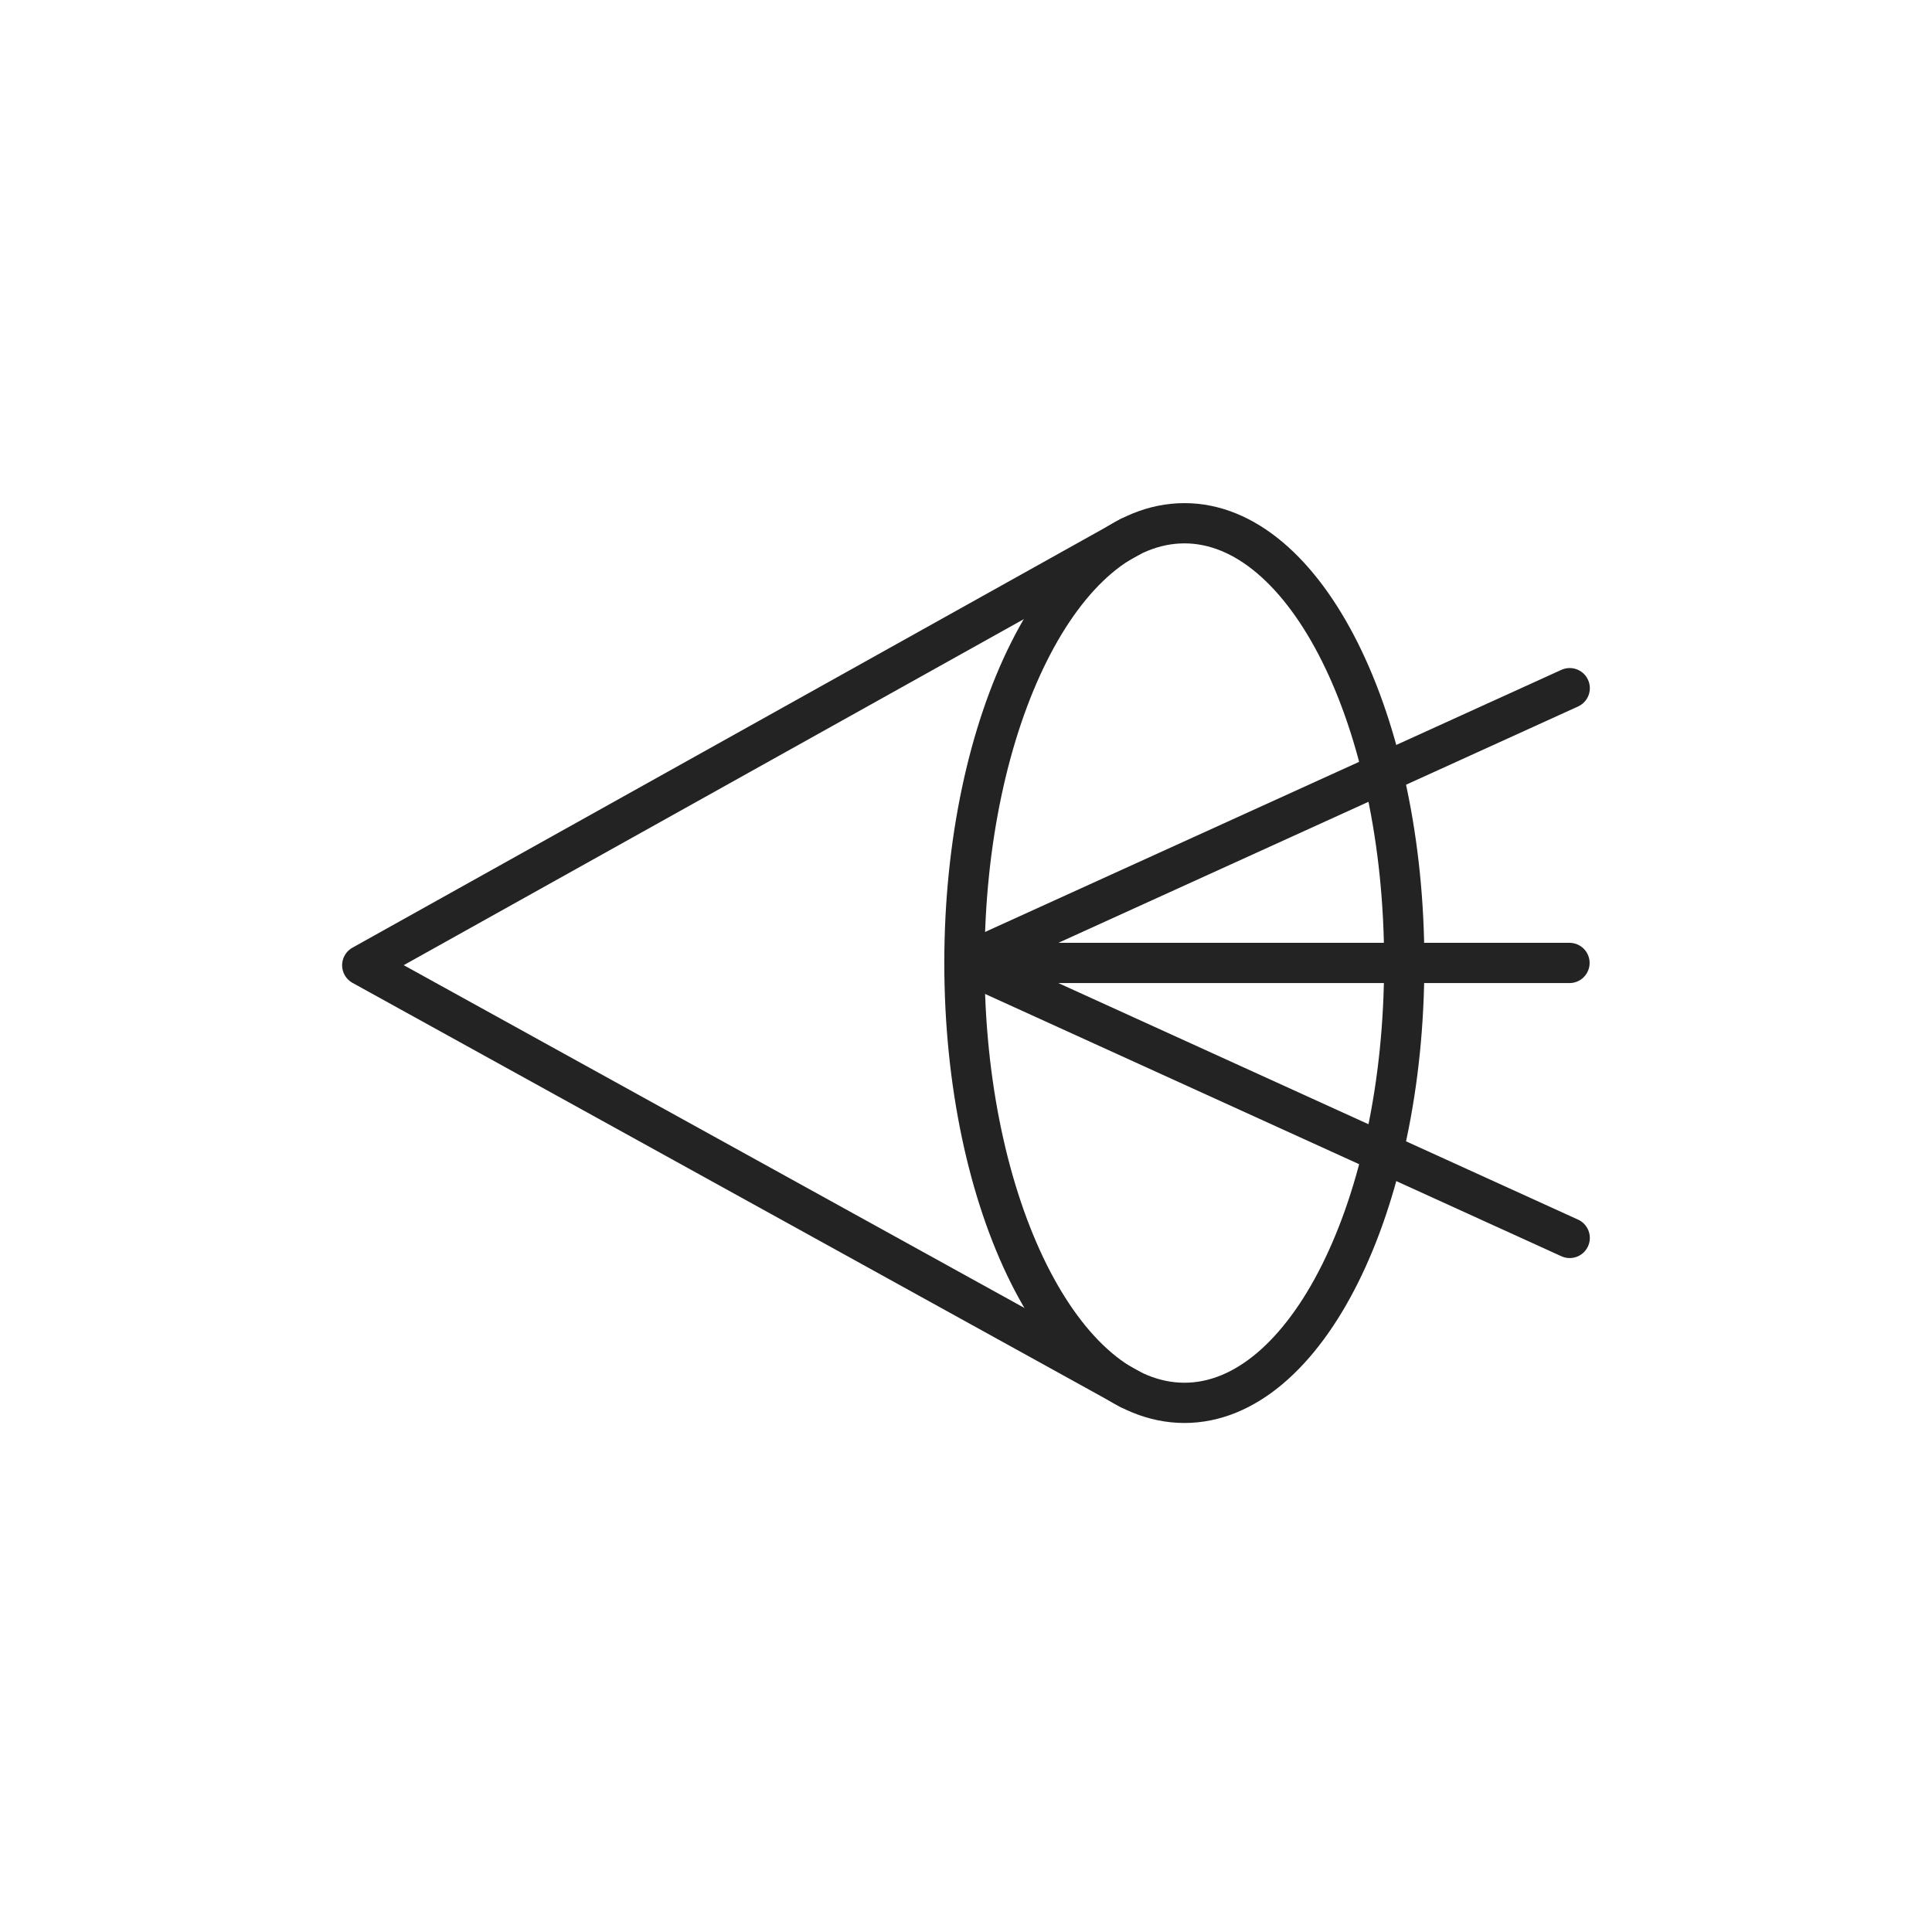 <svg width="96" height="96" viewBox="0 0 96 96" fill="none" xmlns="http://www.w3.org/2000/svg">
<path d="M69.776 47.848C69.776 59.922 64.891 69.707 58.854 69.707C52.817 69.707 47.922 59.917 47.922 47.848C47.922 35.779 52.817 26 58.854 26C64.891 26 69.776 35.791 69.776 47.848Z" stroke="#232323" stroke-width="2" stroke-linecap="round" stroke-linejoin="round"/>
<path d="M56.146 26.677L18 47.963L56.157 69.035" stroke="#232323" stroke-width="2" stroke-linecap="round" stroke-linejoin="round"/>
<path d="M77.998 34.195L47.977 47.848L77.998 61.512" stroke="#232323" stroke-width="2" stroke-linecap="round" stroke-linejoin="round"/>
<path d="M47.977 47.848H77.987" stroke="#232323" stroke-width="2" stroke-linecap="round" stroke-linejoin="round"/>
</svg>
